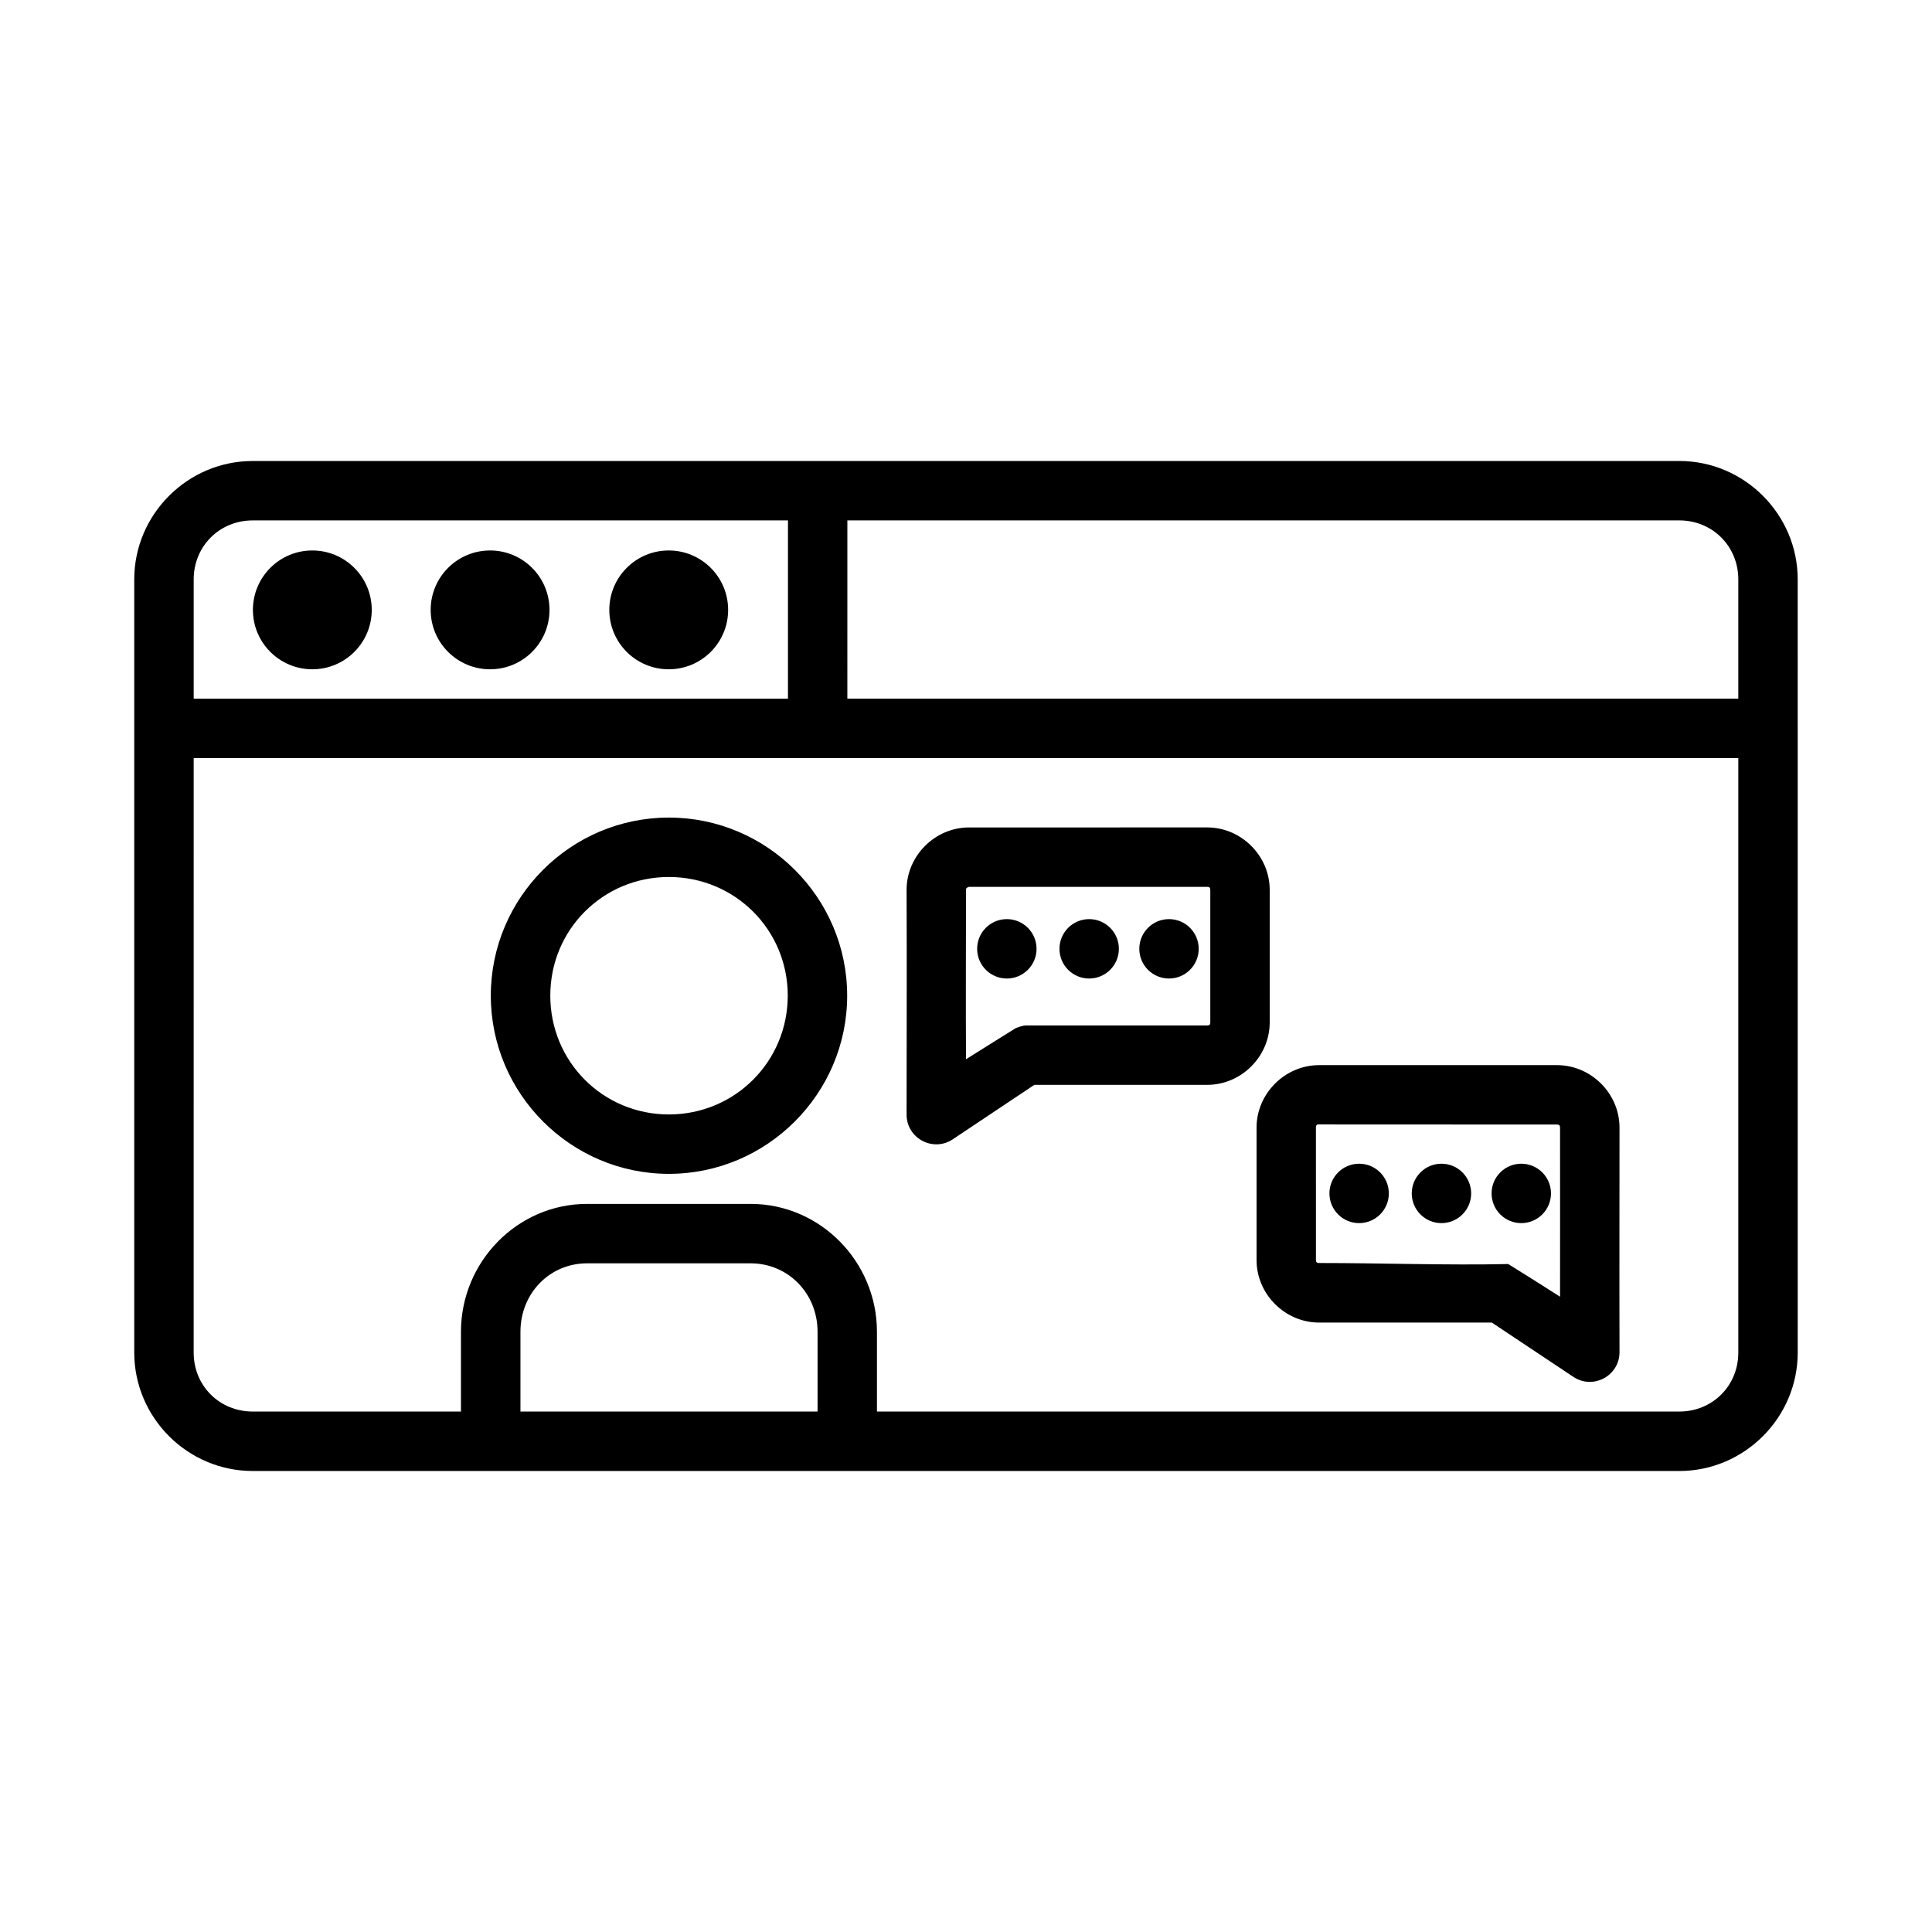 <?xml version="1.0" encoding="UTF-8"?>
<!-- Uploaded to: SVG Repo, www.svgrepo.com, Generator: SVG Repo Mixer Tools -->
<svg fill="#000000" width="800px" height="800px" version="1.1" viewBox="144 144 512 512" xmlns="http://www.w3.org/2000/svg">
 <path d="m210.96 266.17c-17.242 0-31.383 14.137-31.383 31.379v204.9c0 17.242 14.141 31.379 31.383 31.379l378.07 0.004c17.242 0 31.383-14.141 31.383-31.379l-0.004-204.91c0-17.242-14.141-31.379-31.383-31.379zm0 15.746h141.86v47.246h-157.49v-31.609c0-8.793 6.844-15.637 15.637-15.637zm157.6 0 220.47-0.004c8.793 0 15.637 6.844 15.637 15.637v31.609h-236.11zm-141.79 7.965c-8.695 0-15.746 7.051-15.746 15.746s7.051 15.742 15.746 15.742c8.695 0 15.746-7.047 15.746-15.742s-7.051-15.746-15.746-15.746zm47.109 0c-8.695 0-15.746 7.051-15.746 15.746s7.051 15.742 15.746 15.742c8.695 0 15.746-7.047 15.746-15.742s-7.051-15.746-15.746-15.746zm47.34 0c-8.695 0-15.746 7.051-15.746 15.746s7.051 15.742 15.746 15.742c8.695 0 15.746-7.047 15.746-15.742s-7.051-15.746-15.746-15.746zm-125.89 55.027 409.34-0.004v157.55c0 8.793-6.844 15.621-15.637 15.621h-212.63v-21.141c0-18.551-15.02-33.887-33.473-33.887h-43.359c-18.453 0-33.41 15.336-33.41 33.887v21.141h-55.199c-8.793 0-15.637-6.828-15.637-15.621zm125.93 15.758c-25.992 0-47.188 21.195-47.188 47.188 0 25.992 21.195 47.23 47.188 47.23 25.992 0 47.25-21.238 47.25-47.23 0-25.992-21.258-47.188-47.25-47.188zm79.555 2.617c-9.039 0-16.559 7.523-16.559 16.559 0.09 19.984 0 39.715 0 59.562 0.023 6.293 7.051 10.016 12.27 6.504l21.582-14.41h45.82c9.039 0 16.559-7.523 16.559-16.559v-35.102c0-9.035-7.523-16.559-16.559-16.559zm-79.555 13.129c17.484 0 31.504 13.957 31.504 31.441 0 17.484-14.02 31.488-31.504 31.488s-31.426-14.004-31.426-31.488c0-17.484 13.945-31.441 31.426-31.441zm79.555 2.617 63.113-0.004c0.59 0 0.816 0.238 0.816 0.816v35.102c0 0.59-0.238 0.816-0.816 0.816l-47.711-0.004c-0.555-0.027-1.113 0-2.965 0.668-0.059 0.008-13.25 8.293-13.25 8.293-0.09-14.809 0-29.883 0-44.867-0.117-0.672 0.691-0.711 0.809-0.828zm10.012 8.547c-4.348 0-7.871 3.523-7.871 7.871 0 4.348 3.523 7.871 7.871 7.871 4.348 0 7.871-3.523 7.871-7.871 0-4.348-3.523-7.871-7.871-7.871zm21.816 0c-4.348 0-7.871 3.523-7.871 7.871 0 4.348 3.523 7.871 7.871 7.871 4.348 0 7.871-3.523 7.871-7.871 0-4.348-3.523-7.871-7.871-7.871zm21.156 0c-4.348 0-7.871 3.523-7.871 7.871 0 4.348 3.523 7.871 7.871 7.871 4.348 0 7.871-3.523 7.871-7.871 0-4.348-3.523-7.871-7.871-7.871zm39.777 38.699c-9.039 0-16.574 7.523-16.574 16.559v35.102c0 9.035 7.539 16.559 16.574 16.559h45.773l21.633 14.406c5.231 3.449 12.203-0.297 12.207-6.566-0.059-19.895 0-39.516 0-59.504 0-9.035-7.523-16.559-16.559-16.559zm63.039 15.742c0.586 0 0.816 0.238 0.816 0.816 0.027 14.887 0 30.125 0 44.805-4.574-2.926-9.316-5.926-13.734-8.656-15.797 0.363-33.703-0.27-50.141-0.27-0.59 0-0.816-0.238-0.816-0.816l-0.004-35.102c0-0.586 0.238-0.816 0.535-0.805zm-52.43 10.379c-4.348 0-7.871 3.523-7.871 7.871s3.523 7.871 7.871 7.871c4.348 0 7.871-3.523 7.871-7.871s-3.523-7.871-7.871-7.871zm21.816 0c-4.348 0-7.871 3.523-7.871 7.871s3.523 7.871 7.871 7.871 7.871-3.523 7.871-7.871-3.523-7.871-7.871-7.871zm21.156 0c-4.348 0-7.871 3.523-7.871 7.871s3.523 7.871 7.871 7.871 7.871-3.523 7.871-7.871-3.523-7.871-7.871-7.871zm-247.58 26.398h43.359c9.863 0 17.727 7.902 17.727 18.141v21.141h-78.738v-21.141c0-10.238 7.789-18.141 17.652-18.141z"/>
</svg>